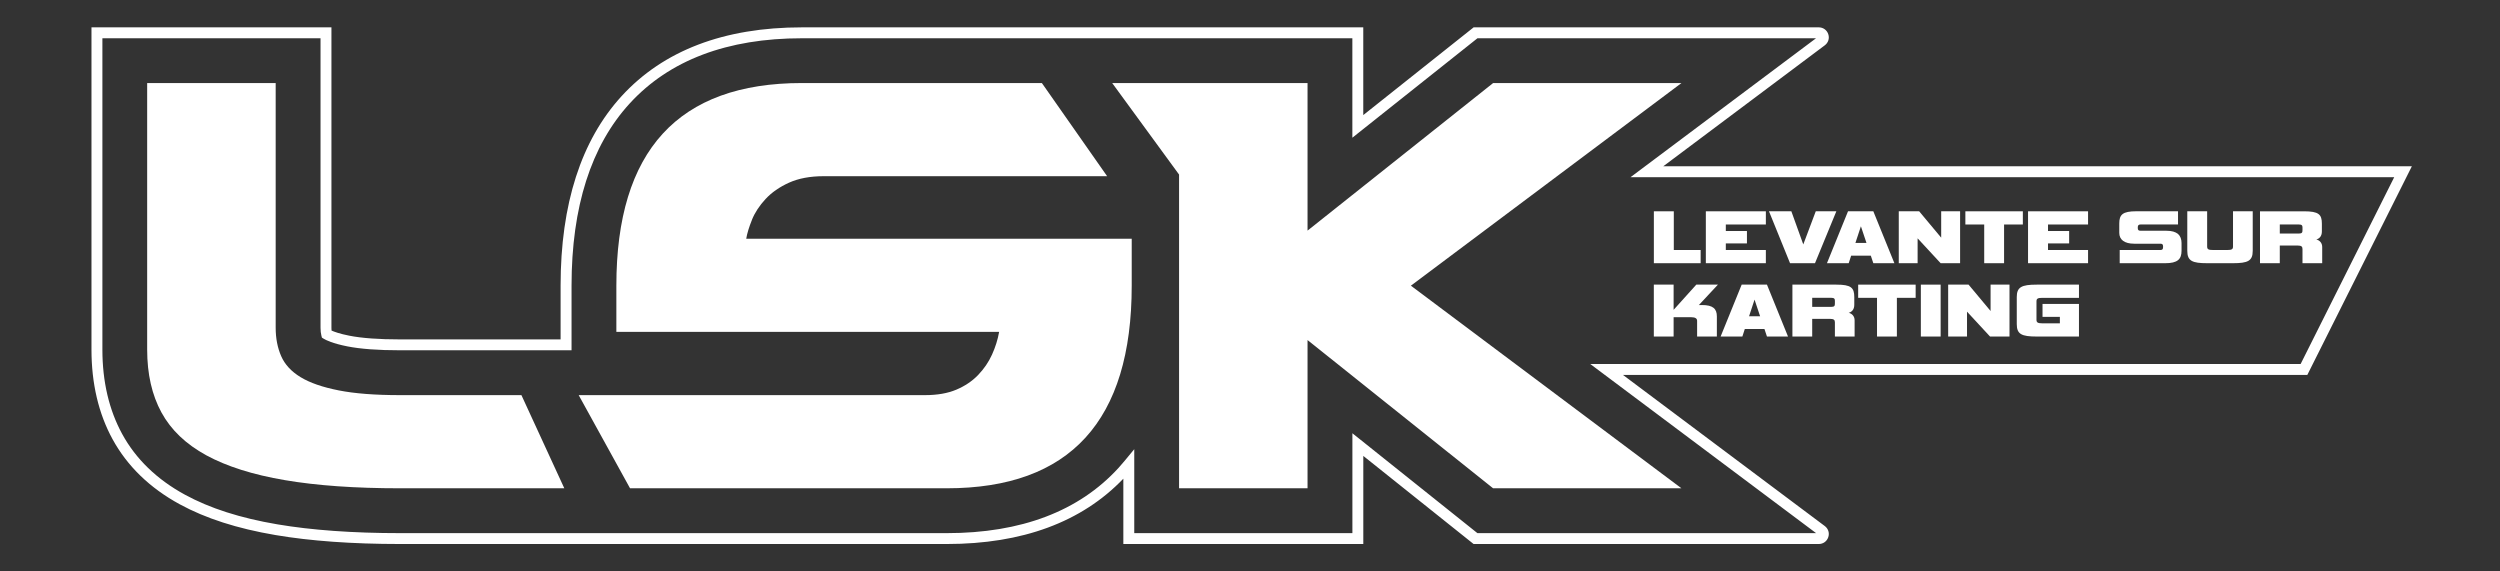 <?xml version="1.0" encoding="UTF-8"?>
<svg id="Capa_3" data-name="Capa 3" xmlns="http://www.w3.org/2000/svg" viewBox="0 0 687.3 157.08">
  <rect x="0" y="0" width="687.3" height="157.08" fill="#333333" stroke="none"/>
  <defs>
    <style>
      .cls-1 {
        fill: #fff;
      }
    </style>
  </defs>
  <g>
    <path class="cls-1" d="M500.04,149.56h-94.92l-30.32-24.22v24.22h-65.97v-17.96c-11.42,11.92-27.75,17.96-48.55,17.96H110c-13.14,0-24.66-.83-34.25-2.46-10.57-1.8-19.18-4.57-26.35-8.47-8.21-4.47-14.42-10.49-18.46-17.89-3.85-7.04-5.79-15.33-5.79-24.62V7.52h65.97v82.61c0,.3.01.55.03.75.74.33,2.24.89,4.89,1.41,3.43.68,8.12,1.02,13.96,1.02h44.12v-14.77c0-22.43,5.65-39.97,16.78-52.12,11.49-12.54,28.16-18.9,49.57-18.9h154.32v24.12l30.34-24.12h94.9c1.2,0,2.22.74,2.6,1.88s0,2.34-.96,3.06l-44.4,33.25h205.8l-28.74,57.36h-188.15l55.49,41.55c.96.72,1.34,1.92.96,3.06s-1.4,1.88-2.6,1.88ZM406.17,146.56h93.1l-62.08-46.49h195.3l25.73-51.36h-209.95l50.99-38.19h-93.08l-34.39,27.34V10.52h-151.32c-20.53,0-36.46,6.03-47.35,17.92-10.61,11.58-15.99,28.44-15.99,50.09v17.77h-47.12c-6.03,0-10.92-.36-14.54-1.08-4.05-.8-5.86-1.72-6.45-2.08l-.52-.32-.15-.59c-.15-.6-.23-1.31-.23-2.11V10.52H28.15v85.59c0,8.79,1.83,16.59,5.43,23.19,3.76,6.89,9.56,12.51,17.26,16.7,6.87,3.74,15.18,6.41,25.41,8.15,9.42,1.6,20.78,2.42,33.75,2.42h150.28c20.47,0,36.36-6.04,47.23-17.94.57-.62,1.12-1.27,1.66-1.92l2.66-3.22v23.08h59.97v-27.46l34.37,27.46Z"/>
    <g>
      <path class="cls-1" d="M110,108.63c-6.85,0-12.49-.43-16.91-1.31-4.42-.87-7.91-2.08-10.47-3.64-2.56-1.56-4.33-3.49-5.33-5.79-1-2.3-1.5-4.89-1.5-7.76V22.84h-35.33v73.27c0,6.73,1.31,12.49,3.93,17.29,2.62,4.8,6.73,8.72,12.34,11.78,5.61,3.05,12.8,5.33,21.59,6.82,8.78,1.5,19.34,2.24,31.68,2.24h45.14l-11.79-25.61h-33.35Z"/>
      <path class="cls-1" d="M206.73,60.41c.81-1.99,2.06-3.89,3.74-5.7,1.68-1.81,3.83-3.3,6.45-4.49,2.62-1.18,5.79-1.78,9.53-1.78h77.92l-17.94-25.61h-65.96c-34.02,0-51.02,18.57-51.02,55.7v12.71h105.23c-.37,2.12-1.03,4.21-1.96,6.26-.93,2.06-2.21,3.92-3.83,5.61-1.62,1.68-3.62,3.02-5.98,4.02-2.37,1-5.23,1.5-8.6,1.5h-95.22l14.12,25.61h87.08c33.89,0,50.84-18.56,50.84-55.7v-12.9h-105.98c.25-1.5.78-3.24,1.59-5.23Z"/>
      <polygon class="cls-1" points="462.26 22.84 410.48 22.84 359.47 63.4 359.47 22.84 324.15 22.84 305.77 22.84 324.15 47.99 324.15 134.24 359.47 134.24 359.47 93.49 410.48 134.24 462.26 134.24 387.88 78.54 462.26 22.84"/>
    </g>
  </g>
  <g>
    <path class="cls-1" d="M454.68,72.36v-14.27h5.48v10.64h7.38v3.63h-12.87Z"/>
    <path class="cls-1" d="M468.97,72.36v-14.27h16.5v3.63h-11.01v1.79h5.81v3.41h-5.81v1.81h11.01v3.63h-16.5Z"/>
    <path class="cls-1" d="M492.12,72.36l-5.79-14.27h6.15l3.28,9.11,3.43-9.11h5.66l-5.87,14.27h-6.87Z"/>
    <path class="cls-1" d="M514.32,70.28h-5.4l-.67,2.07h-5.98l5.79-14.27h6.95l5.79,14.27h-5.79l-.69-2.07ZM510.09,66.79h3.04l-1.53-4.58-1.51,4.58Z"/>
    <path class="cls-1" d="M533.52,72.36l-6.33-6.84v6.84h-5.18v-14.27h5.61l6.05,7.25v-7.25h5.2v14.27h-5.35Z"/>
    <path class="cls-1" d="M545.5,72.36v-10.64h-5.18v-3.63h15.8v3.63h-5.16v10.64h-5.46Z"/>
    <path class="cls-1" d="M557.55,72.36v-14.27h16.5v3.63h-11.01v1.79h5.81v3.41h-5.81v1.81h11.01v3.63h-16.5Z"/>
    <path class="cls-1" d="M582.75,72.36v-3.63h11.21c.5,0,.71-.22.71-.78v-.22c0-.54-.22-.73-.71-.73h-7.21c-2.72,0-4.12-1.12-4.12-2.98v-2.57c0-2.44.91-3.37,4.71-3.37h11.44v3.63h-10.28c-.58,0-.78.26-.78.78v.22c0,.52.19.73.78.73h7.1c2.91,0,4.15,1.23,4.15,3.39v2.12c0,2.33-1.12,3.41-4.47,3.41h-12.52Z"/>
    <path class="cls-1" d="M606.81,72.36c-4.1,0-5.48-.6-5.48-3.41v-10.86h5.46v9.67c0,.76.32.97,1.6.97h3.93c1.27,0,1.58-.22,1.58-.97v-9.67h5.42v10.86c0,2.79-1.34,3.41-5.44,3.41h-7.06Z"/>
    <path class="cls-1" d="M633,72.36v-3.89c0-.65-.26-.97-1.34-.97h-4.9v4.86h-5.44v-14.27h12.07c4.06,0,4.94.84,4.94,3.41v2.14c0,1.25-.63,1.94-1.53,2.2.84.19,1.62.88,1.62,2.05v4.47h-5.42ZM633,62.55c0-.54-.15-.84-1.04-.84h-5.2v2.5h5.2c.95,0,1.04-.32,1.04-.97v-.69Z"/>
    <path class="cls-1" d="M466.57,92.52v-4.32c0-.65-.52-.99-1.6-.99h-4.86v5.31h-5.44v-14.27h5.44v6.93l6.24-6.93h5.94l-5.23,5.61h.84c3.02,0,4.1,1.01,4.1,3.13v5.53h-5.44Z"/>
    <path class="cls-1" d="M485.08,90.45h-5.4l-.67,2.07h-5.98l5.79-14.27h6.95l5.79,14.27h-5.79l-.69-2.07ZM480.85,86.95h3.04l-1.53-4.58-1.51,4.58Z"/>
    <path class="cls-1" d="M504.45,92.52v-3.89c0-.65-.26-.97-1.34-.97h-4.9v4.86h-5.44v-14.27h12.07c4.06,0,4.94.84,4.94,3.41v2.14c0,1.25-.63,1.94-1.53,2.2.84.19,1.62.88,1.62,2.05v4.47h-5.42ZM504.45,82.71c0-.54-.15-.84-1.04-.84h-5.2v2.5h5.2c.95,0,1.04-.32,1.04-.97v-.69Z"/>
    <path class="cls-1" d="M516.03,92.52v-10.64h-5.18v-3.63h15.8v3.63h-5.16v10.64h-5.46Z"/>
    <path class="cls-1" d="M528.08,92.52v-14.27h5.44v14.27h-5.44Z"/>
    <path class="cls-1" d="M547.1,92.52l-6.33-6.84v6.84h-5.18v-14.27h5.61l6.05,7.25v-7.25h5.2v14.27h-5.35Z"/>
    <path class="cls-1" d="M559.93,92.52c-4.17,0-5.48-.65-5.48-3.41v-7.45c0-2.72,1.3-3.41,5.48-3.41h11.62v3.63h-10.06c-1.36,0-1.62.26-1.62.99v5.05c0,.71.32.97,1.62.97h4.81v-1.77h-4.77v-3.56h10.02v8.96h-11.62Z"/>
  </g>
</svg>
